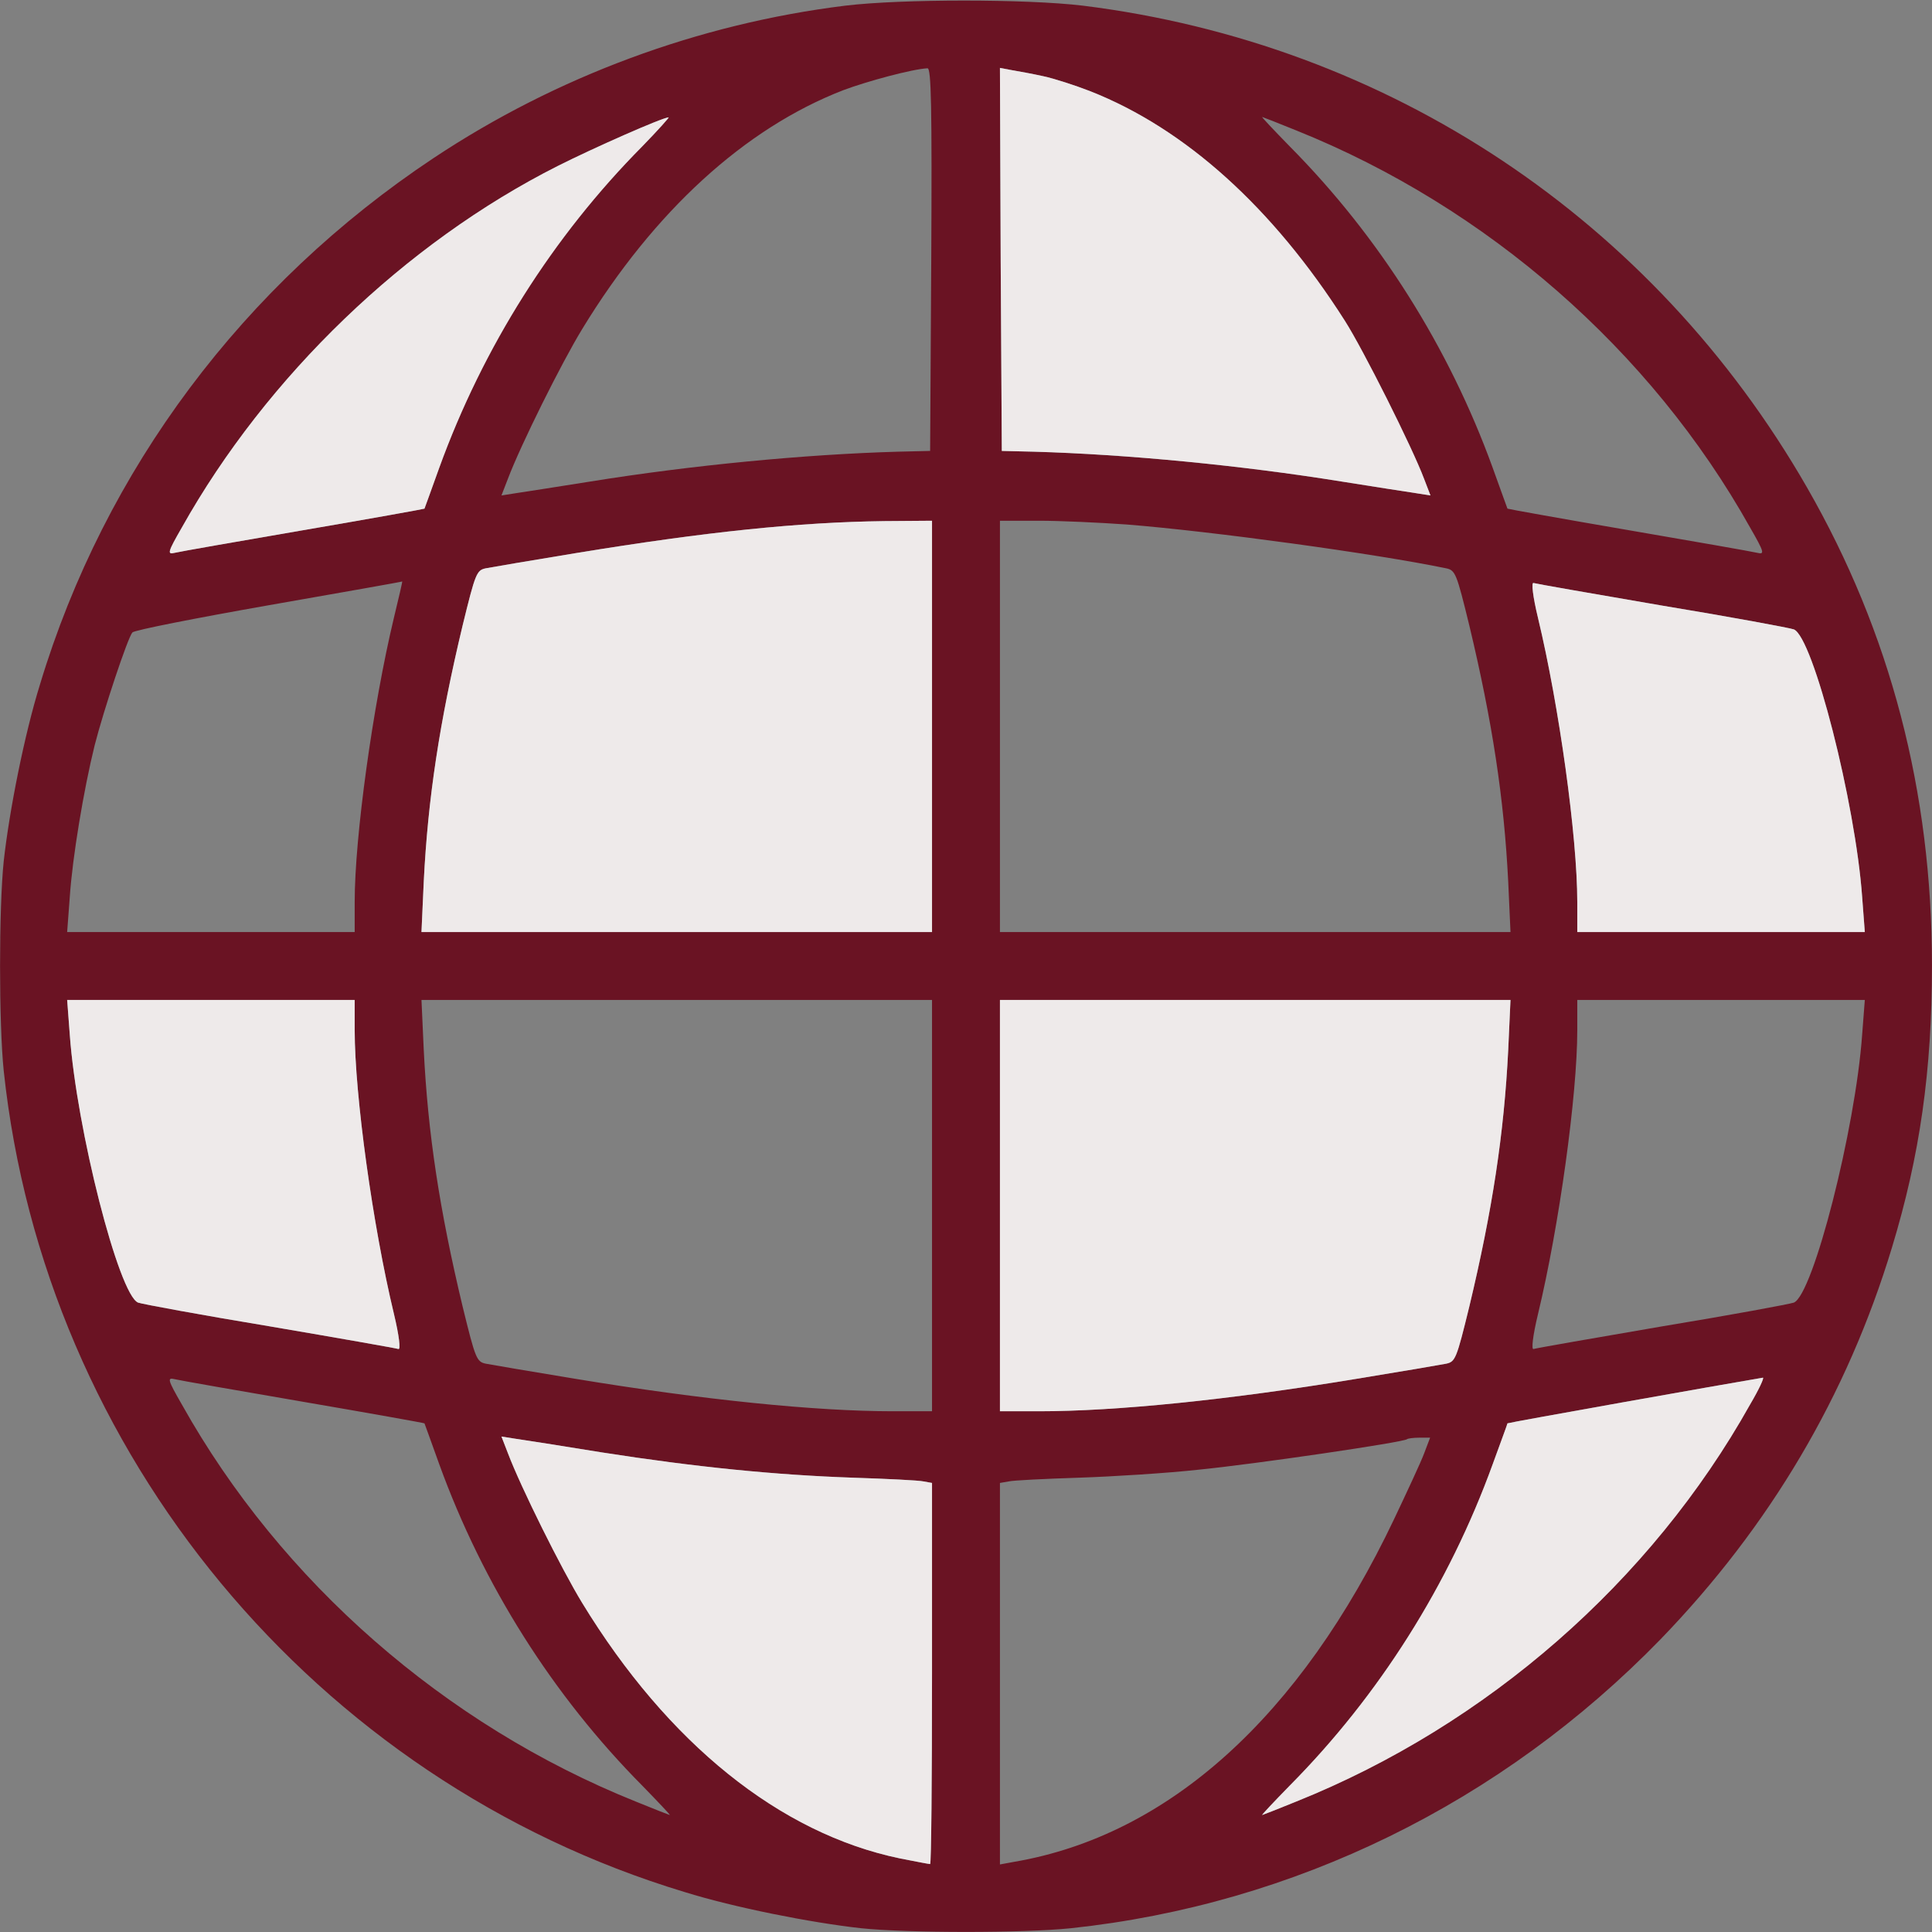 <svg width="58" height="58" viewBox="0 0 58 58" fill="none" xmlns="http://www.w3.org/2000/svg">
<rect x="0" y="0" width="58" height="58" fill="#808080" stroke="none"/>
<g clip-path="url(#clip0_302_2459)">
<path d="M25.374 0.17C20.968 0.714 16.697 2.3 13.015 4.746C7.306 8.541 3.148 14.092 1.2 20.549C0.735 22.044 0.282 24.321 0.112 25.851C-0.035 27.267 -0.035 30.733 0.112 32.149C1.336 43.636 9.458 53.446 20.548 56.799C22.044 57.264 24.321 57.717 25.85 57.887C27.266 58.034 30.732 58.034 32.148 57.887C38.855 57.173 45.074 54.126 49.854 49.209C53.128 45.822 55.45 41.903 56.798 37.451C57.637 34.687 57.999 32.149 57.999 28.977C57.999 23.766 56.753 18.997 54.249 14.636C49.628 6.593 41.698 1.314 32.511 0.17C30.8 -0.034 27.073 -0.034 25.374 0.17ZM27.957 7.782L27.923 13.537L26.96 13.56C24.173 13.639 20.752 13.967 17.728 14.455C16.731 14.613 15.723 14.772 15.485 14.806L15.054 14.874L15.247 14.375C15.632 13.356 16.855 10.898 17.478 9.878C19.631 6.344 22.361 3.851 25.317 2.707C26.043 2.435 27.39 2.073 27.844 2.05C27.957 2.039 27.98 3.217 27.957 7.782ZM31.321 2.288C31.639 2.356 32.273 2.56 32.737 2.741C35.581 3.863 38.209 6.23 40.373 9.629C40.916 10.478 42.4 13.435 42.752 14.375L42.944 14.874L42.514 14.806C42.276 14.772 41.267 14.613 40.271 14.455C37.246 13.967 33.825 13.639 31.038 13.56L30.075 13.537L30.041 7.794L30.019 2.039L30.381 2.107C30.585 2.141 31.015 2.22 31.321 2.288ZM19.28 4.395C16.595 7.103 14.499 10.422 13.185 14.047C12.947 14.704 12.755 15.248 12.743 15.27C12.732 15.281 11.089 15.576 9.107 15.916C7.125 16.256 5.38 16.562 5.244 16.596C5.017 16.652 5.029 16.584 5.459 15.837C8.008 11.294 12.165 7.295 16.742 4.984C17.796 4.452 19.869 3.534 20.073 3.523C20.107 3.512 19.755 3.908 19.28 4.395ZM38.923 3.919C44.643 6.219 49.56 10.512 52.539 15.837C52.969 16.584 52.981 16.652 52.754 16.596C52.618 16.562 50.874 16.256 48.891 15.916C46.909 15.576 45.266 15.281 45.255 15.27C45.244 15.248 45.051 14.704 44.813 14.047C43.499 10.422 41.403 7.103 38.719 4.395C38.243 3.908 37.869 3.512 37.892 3.512C37.903 3.512 38.367 3.693 38.923 3.919ZM27.98 21.806V27.98H20.31H12.653L12.721 26.474C12.845 23.97 13.196 21.671 13.887 18.782C14.273 17.207 14.306 17.117 14.59 17.06C14.76 17.026 15.972 16.822 17.274 16.607C21.217 15.961 23.981 15.678 26.541 15.644L27.98 15.633V21.806ZM33.825 15.746C36.385 15.95 41.279 16.618 43.408 17.06C43.692 17.117 43.726 17.207 44.111 18.782C44.802 21.671 45.153 23.97 45.278 26.474L45.346 27.98H37.688H30.019V21.806V15.633H31.197C31.831 15.633 33.021 15.689 33.825 15.746ZM11.826 18.544C11.191 21.195 10.648 25.126 10.648 27.074V27.98H6.332H2.016L2.095 26.927C2.174 25.737 2.514 23.698 2.842 22.373C3.114 21.308 3.839 19.133 3.975 18.986C4.032 18.918 5.878 18.555 8.065 18.17C10.262 17.785 12.064 17.468 12.075 17.456C12.086 17.445 11.973 17.944 11.826 18.544ZM49.9 18.181C51.961 18.521 53.728 18.85 53.853 18.895C54.431 19.133 55.7 24.095 55.903 26.927L55.983 27.98H51.667H47.351V27.074C47.351 25.126 46.807 21.195 46.173 18.555C46.014 17.898 45.969 17.479 46.037 17.502C46.105 17.524 47.849 17.83 49.9 18.181ZM10.648 30.926C10.648 32.874 11.191 36.805 11.826 39.444C11.984 40.102 12.03 40.521 11.962 40.498C11.894 40.475 10.16 40.169 8.099 39.818C6.048 39.478 4.27 39.15 4.145 39.105C3.567 38.867 2.299 33.905 2.095 31.062L2.016 30.019H6.332H10.648V30.926ZM27.98 36.193V42.367H26.802C24.502 42.367 21.115 42.027 17.274 41.393C15.972 41.178 14.76 40.974 14.59 40.94C14.306 40.883 14.273 40.792 13.887 39.218C13.196 36.329 12.845 34.03 12.721 31.515L12.653 30.019H20.31H27.98V36.193ZM45.278 31.515C45.153 34.03 44.802 36.329 44.111 39.218C43.726 40.792 43.692 40.883 43.408 40.94C43.239 40.974 42.038 41.178 40.724 41.393C36.883 42.027 33.496 42.367 31.197 42.367H30.019V36.193V30.019H37.688H45.346L45.278 31.515ZM55.903 31.062C55.7 33.905 54.431 38.867 53.853 39.105C53.728 39.15 51.961 39.478 49.9 39.818C47.849 40.169 46.105 40.475 46.037 40.498C45.969 40.521 46.014 40.102 46.173 39.444C46.807 36.805 47.351 32.874 47.351 30.926V30.019H51.667H55.983L55.903 31.062ZM9.107 42.084C11.089 42.424 12.732 42.718 12.743 42.73C12.755 42.752 12.947 43.296 13.185 43.953C14.499 47.578 16.595 50.897 19.28 53.605C19.755 54.092 20.129 54.488 20.107 54.488C20.095 54.488 19.631 54.307 19.076 54.08C13.355 51.781 8.439 47.487 5.459 42.163C5.029 41.416 5.017 41.348 5.244 41.404C5.38 41.438 7.125 41.744 9.107 42.084ZM52.539 42.163C49.56 47.487 44.643 51.781 38.923 54.08C38.367 54.307 37.903 54.488 37.892 54.488C37.869 54.488 38.243 54.092 38.719 53.605C41.403 50.897 43.499 47.578 44.813 43.953C45.051 43.296 45.255 42.752 45.255 42.73C45.278 42.707 51.837 41.54 52.924 41.359C52.969 41.359 52.8 41.721 52.539 42.163ZM18.067 43.602C20.888 44.044 23.301 44.282 25.601 44.361C26.631 44.395 27.583 44.44 27.73 44.474L27.98 44.519V50.24C27.98 53.389 27.957 55.961 27.923 55.961C27.889 55.961 27.481 55.882 27.017 55.791C23.414 55.043 20.05 52.336 17.478 48.122C16.855 47.102 15.632 44.644 15.247 43.624L15.054 43.126L15.485 43.194C15.723 43.228 16.889 43.409 18.067 43.602ZM42.752 43.636C42.65 43.908 42.242 44.78 41.856 45.596C39.036 51.532 35.082 55.1 30.449 55.893L30.019 55.972V50.252V44.519L30.279 44.474C30.415 44.44 31.367 44.395 32.398 44.361C33.428 44.327 35.037 44.225 35.966 44.123C37.688 43.953 42.151 43.296 42.242 43.205C42.264 43.183 42.434 43.16 42.615 43.16H42.933L42.752 43.636Z" fill="#6A1323"/>
<path d="M45.278 31.515C45.153 34.03 44.802 36.329 44.111 39.218C43.726 40.792 43.692 40.883 43.408 40.94C43.239 40.974 42.038 41.178 40.724 41.393C36.883 42.027 33.496 42.367 31.197 42.367H30.019V36.193V30.019H37.688H45.346L45.278 31.515Z" fill="#EEEAEA"/>
<path d="M27.98 21.806V27.98H20.31H12.653L12.721 26.474C12.845 23.97 13.196 21.671 13.887 18.782C14.273 17.207 14.306 17.117 14.59 17.06C14.76 17.026 15.972 16.822 17.274 16.607C21.217 15.961 23.981 15.678 26.541 15.644L27.98 15.633V21.806Z" fill="#EEEAEA"/>
<path d="M52.539 42.163C49.56 47.487 44.643 51.781 38.923 54.08C38.367 54.307 37.903 54.488 37.892 54.488C37.869 54.488 38.243 54.092 38.719 53.605C41.403 50.897 43.499 47.578 44.813 43.953C45.051 43.296 45.255 42.752 45.255 42.73C45.278 42.707 51.837 41.54 52.924 41.359C52.969 41.359 52.8 41.721 52.539 42.163Z" fill="#EEEAEA"/>
<path d="M49.9 18.181C51.961 18.521 53.728 18.85 53.853 18.895C54.431 19.133 55.7 24.095 55.903 26.927L55.983 27.98H51.667H47.351V27.074C47.351 25.126 46.807 21.195 46.173 18.555C46.014 17.898 45.969 17.479 46.037 17.502C46.105 17.524 47.849 17.83 49.9 18.181Z" fill="#EEEAEA"/>
<path d="M31.321 2.288C31.639 2.356 32.273 2.56 32.737 2.741C35.581 3.863 38.209 6.23 40.373 9.629C40.916 10.478 42.4 13.435 42.752 14.375L42.944 14.874L42.514 14.806C42.276 14.772 41.267 14.613 40.271 14.455C37.246 13.967 33.825 13.639 31.038 13.56L30.075 13.537L30.041 7.794L30.019 2.039L30.381 2.107C30.585 2.141 31.015 2.22 31.321 2.288Z" fill="#EEEAEA"/>
<path d="M19.28 4.395C16.595 7.103 14.499 10.422 13.185 14.047C12.947 14.704 12.755 15.248 12.743 15.27C12.732 15.281 11.089 15.576 9.107 15.916C7.125 16.256 5.38 16.562 5.244 16.596C5.017 16.652 5.029 16.584 5.459 15.837C8.008 11.294 12.165 7.295 16.742 4.984C17.796 4.452 19.869 3.534 20.073 3.523C20.107 3.512 19.755 3.908 19.28 4.395Z" fill="#EEEAEA"/>
<path d="M10.648 30.926C10.648 32.874 11.191 36.805 11.826 39.444C11.984 40.102 12.03 40.521 11.962 40.498C11.894 40.475 10.16 40.169 8.099 39.818C6.048 39.478 4.27 39.15 4.145 39.105C3.567 38.867 2.299 33.905 2.095 31.062L2.016 30.019H6.332H10.648V30.926Z" fill="#EEEAEA"/>
<path d="M18.067 43.602C20.888 44.044 23.301 44.282 25.601 44.361C26.631 44.395 27.583 44.44 27.73 44.474L27.98 44.519V50.24C27.98 53.389 27.957 55.961 27.923 55.961C27.889 55.961 27.481 55.882 27.017 55.791C23.414 55.043 20.05 52.336 17.478 48.122C16.855 47.102 15.632 44.644 15.247 43.624L15.054 43.126L15.485 43.194C15.723 43.228 16.889 43.409 18.067 43.602Z" fill="#EEEAEA"/>
</g>
<defs>
<clipPath id="clip0_302_2459">
<rect width="58" height="58" fill="white"/>
</clipPath>
</defs>
</svg>
